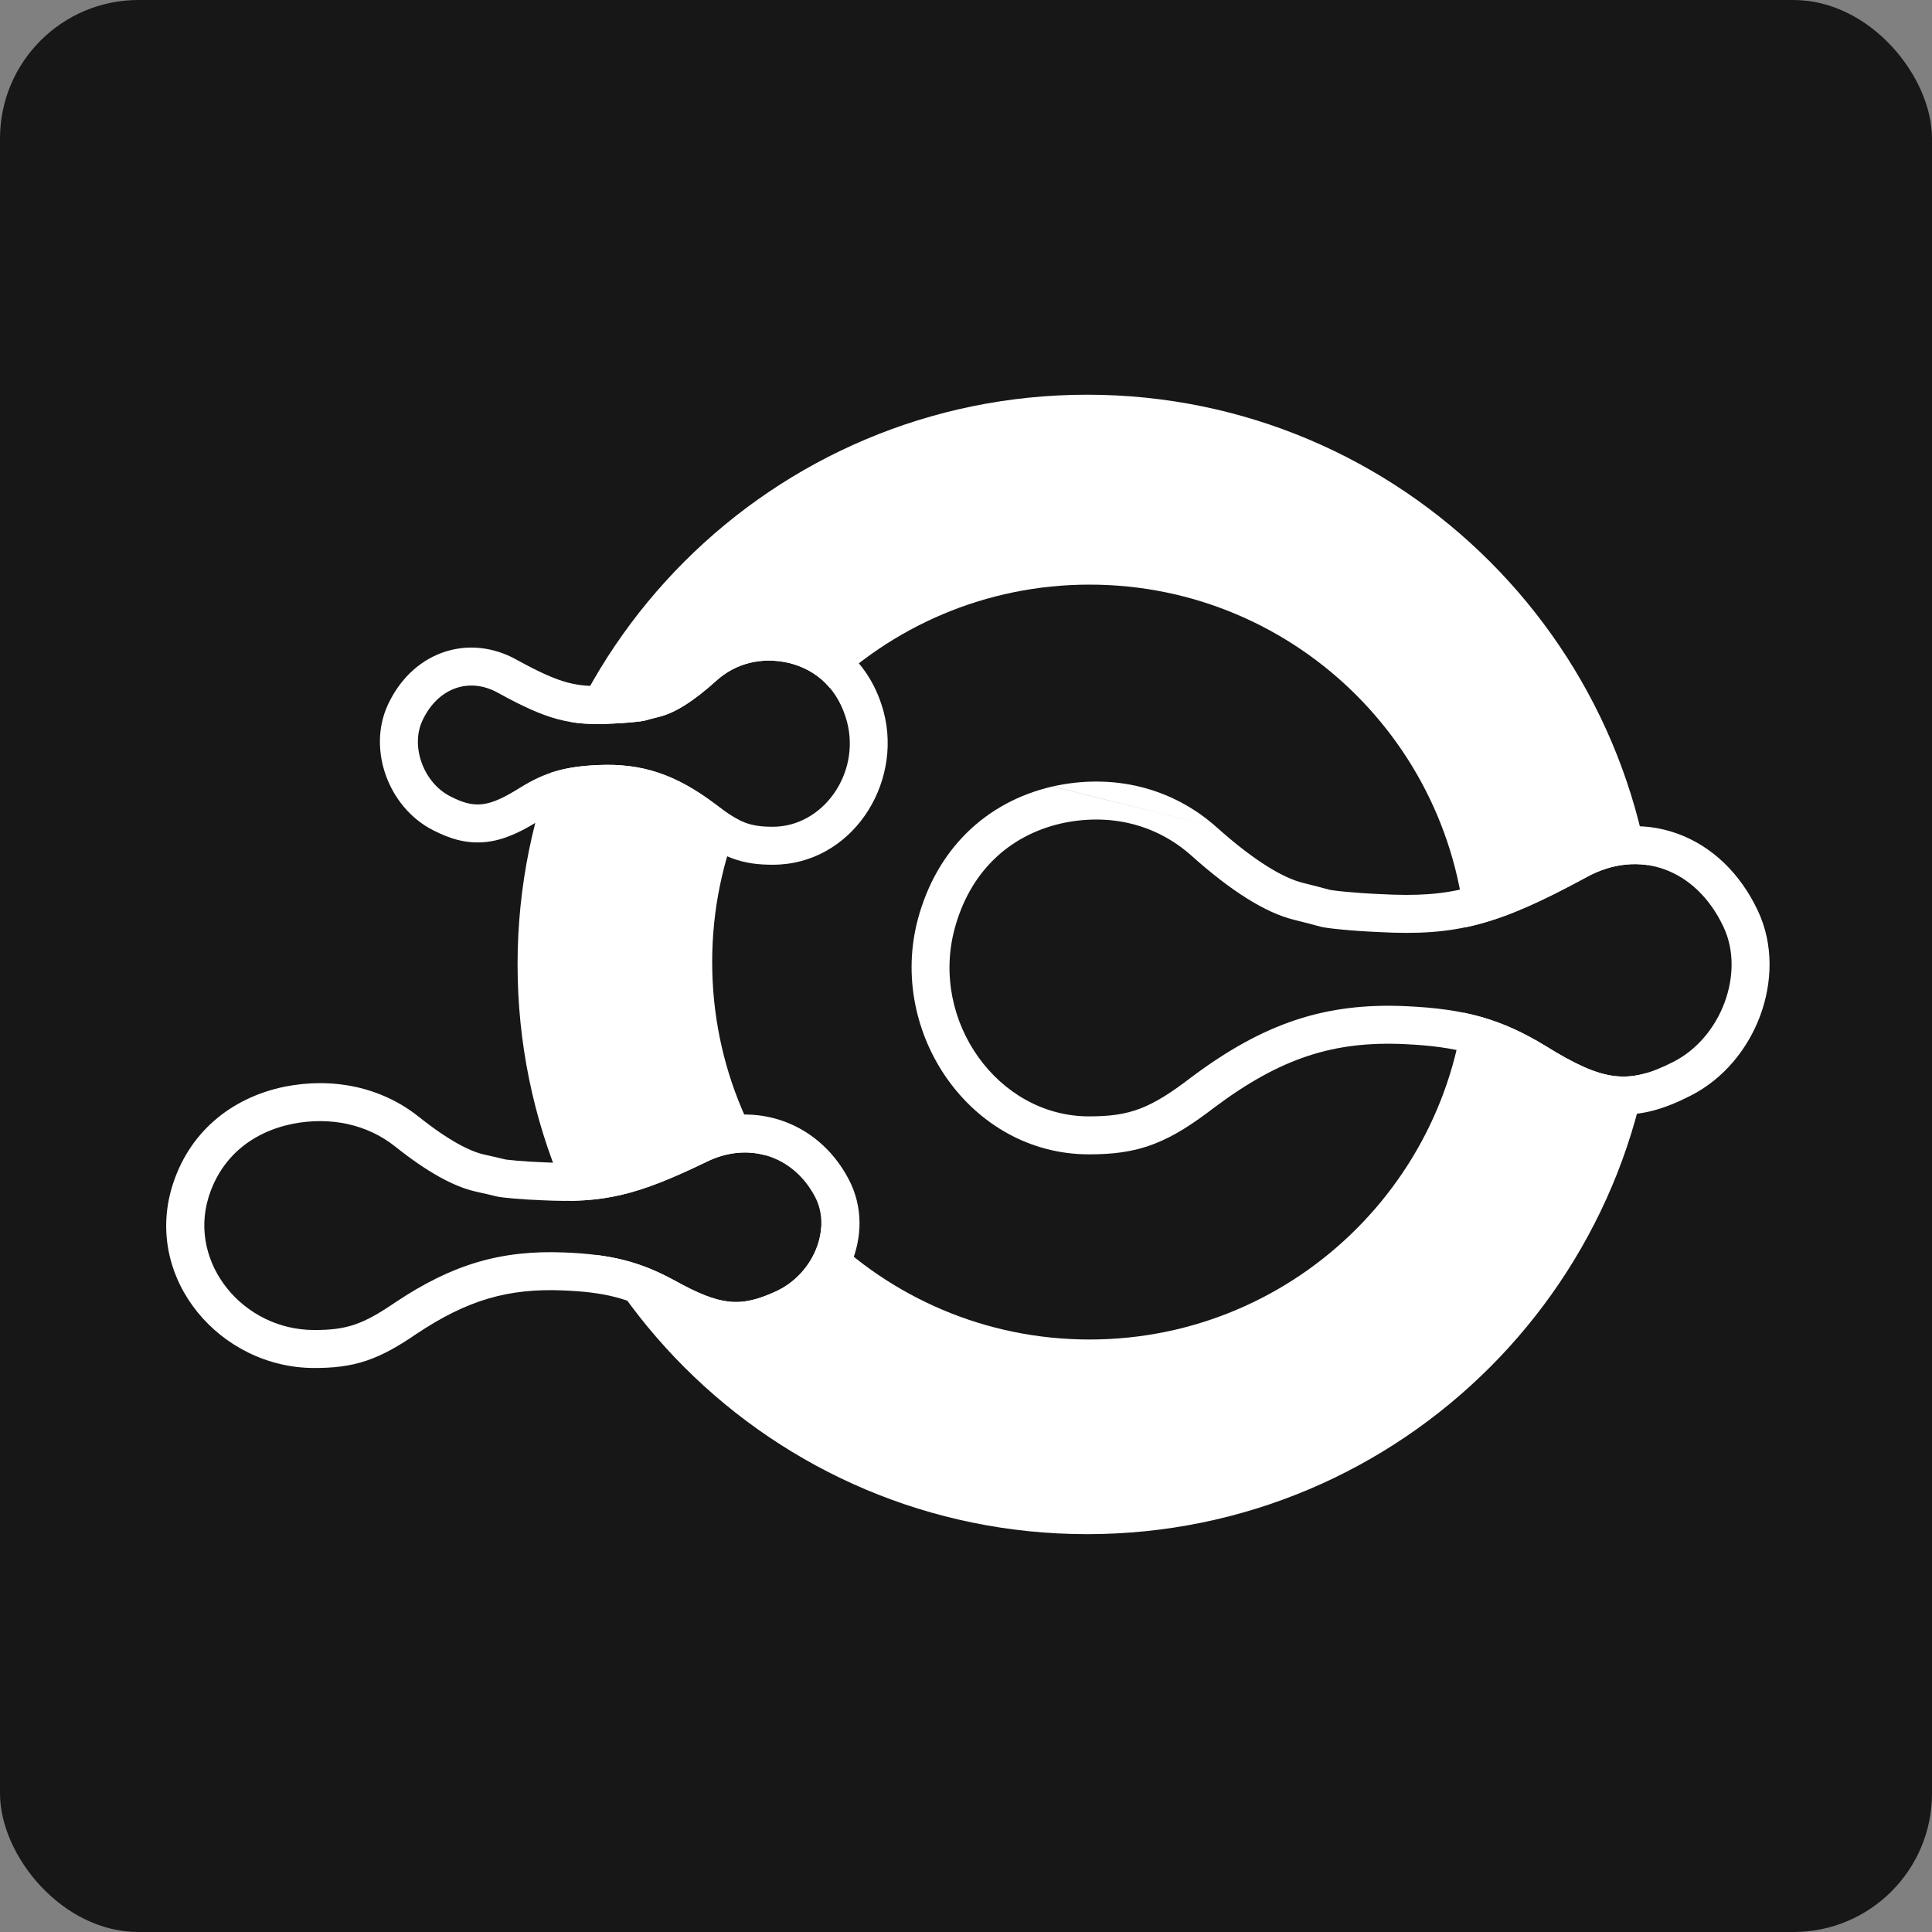 <svg width="279" height="279" viewBox="0 0 279 279" fill="none" xmlns="http://www.w3.org/2000/svg">
<rect x="0" y="0" width="279" height="279" fill="#808080" stroke="none"/>
<rect width="279" height="279" rx="20" fill="#171717"/>
<path d="M239.247 139.274C239.247 184.713 202.421 221.548 156.994 221.548C111.567 221.548 74.742 184.713 74.742 139.274C74.742 93.835 111.567 57 156.994 57C202.421 57 239.247 93.835 239.247 139.274Z" fill="white"/>
<path d="M211.829 138.931C211.829 169.034 187.432 193.438 157.337 193.438C127.242 193.438 102.845 169.034 102.845 138.931C102.845 108.828 127.242 84.425 157.337 84.425C187.432 84.425 211.829 108.828 211.829 138.931Z" fill="#171717"/>
<path d="M153.215 118.92C145.535 120.705 140.026 126.06 137.854 134.13C134.285 147.478 144.138 161.214 157.25 161.214C163.146 161.214 166.094 160.127 172.068 155.549C182.542 147.711 191.464 144.762 203.101 145.305C211.558 145.693 216.833 147.168 223.195 151.048C231.574 156.247 235.143 156.635 241.582 153.376C248.564 149.884 252.056 140.494 248.875 133.82C244.918 125.439 236.694 122.49 229.091 126.681C216.368 133.587 210.316 135.217 199.067 134.596C195.265 134.441 191.541 134.053 190.688 133.82C189.834 133.587 188.128 133.122 186.809 132.811C182.774 131.802 177.887 128.776 172.068 123.576C166.948 118.998 160.198 117.368 153.215 118.92Z" fill="#171717"/>
<path fill-rule="evenodd" clip-rule="evenodd" d="M152 113.572L151.975 113.578C142.243 115.839 135.235 122.762 132.559 132.705L132.557 132.713C128.16 149.158 140.144 166.699 157.25 166.699C160.552 166.699 163.498 166.396 166.577 165.226C169.547 164.097 172.277 162.297 175.377 159.922C184.956 152.76 192.645 150.308 202.845 150.784L202.85 150.784C210.531 151.137 214.878 152.402 220.323 155.72C224.589 158.366 228.438 160.332 232.443 160.827C236.738 161.359 240.398 160.121 244.047 158.276C248.945 155.821 252.418 151.43 254.178 146.706C255.932 141.997 256.179 136.408 253.83 131.471C251.328 126.175 247.272 122.199 242.208 120.375C237.109 118.539 231.522 119.084 226.462 121.867C220.219 125.256 215.988 127.136 212.124 128.159C208.353 129.156 204.646 129.411 199.369 129.119L199.33 129.117L199.29 129.116C197.494 129.042 195.713 128.914 194.297 128.777C193.587 128.709 192.997 128.642 192.558 128.582C192.21 128.535 192.06 128.506 192.044 128.505C191.188 128.271 189.482 127.807 188.107 127.482C185.38 126.79 181.313 124.482 175.723 119.487M186.809 132.811C188.128 133.122 189.834 133.587 190.688 133.82C191.541 134.053 195.265 134.441 199.067 134.596C210.316 135.217 216.368 133.587 229.091 126.681C236.694 122.49 244.918 125.439 248.875 133.82C252.056 140.494 248.564 149.884 241.582 153.376C235.143 156.635 231.574 156.247 223.195 151.048C216.833 147.168 211.558 145.693 203.101 145.305C191.464 144.762 182.542 147.711 172.068 155.549C166.094 160.127 163.146 161.214 157.25 161.214C144.138 161.214 134.285 147.478 137.854 134.13C140.026 126.06 145.535 120.705 153.215 118.92C160.198 117.368 166.948 118.998 172.068 123.576C177.887 128.776 182.774 131.802 186.809 132.811ZM152 113.572L152.026 113.566ZM152.026 113.566C160.612 111.657 169.195 113.652 175.721 119.486Z" fill="white"/>
<path d="M42.204 162.302C36.144 163.558 31.798 167.326 30.085 173.006C27.269 182.4 35.042 192.067 45.387 192.067C50.039 192.067 52.365 191.302 57.078 188.08C65.341 182.564 72.38 180.488 81.562 180.871C88.233 181.144 92.396 182.181 97.415 184.912C104.025 188.571 106.841 188.844 111.921 186.551C117.43 184.093 120.185 177.484 117.675 172.788C114.553 166.889 108.065 164.814 102.067 167.763C92.028 172.624 87.254 173.771 78.379 173.334C75.379 173.224 72.441 172.951 71.768 172.788C71.095 172.624 69.748 172.296 68.708 172.078C65.525 171.368 61.669 169.238 57.078 165.578C53.038 162.356 47.713 161.209 42.204 162.302Z" fill="#171717"/>
<path fill-rule="evenodd" clip-rule="evenodd" d="M41.114 156.926L41.091 156.931C33.233 158.56 27.178 163.656 24.835 171.421L24.834 171.426L24.832 171.431C20.833 184.773 31.83 197.552 45.387 197.552C48.024 197.552 50.43 197.337 52.969 196.476C55.424 195.644 57.666 194.32 60.146 192.626C67.516 187.711 73.418 186.021 81.334 186.351L81.337 186.351C87.328 186.596 90.637 187.471 94.778 189.721C98.18 191.603 101.335 193.051 104.641 193.416C108.186 193.807 111.204 192.891 114.167 191.554C121.911 188.091 126.835 178.311 122.517 170.213C117.996 161.681 108.291 158.601 99.664 162.833C94.765 165.204 91.493 166.497 88.527 167.197C85.637 167.879 82.777 168.059 78.648 167.855L78.613 167.854L78.578 167.852C77.171 167.801 75.777 167.711 74.67 167.616C74.115 167.569 73.657 167.522 73.32 167.481C73.109 167.456 72.998 167.439 72.964 167.434C72.28 167.267 70.953 166.946 69.873 166.718C67.895 166.269 64.829 164.743 60.497 161.29M68.708 172.078C69.748 172.296 71.095 172.624 71.768 172.788C72.441 172.951 75.379 173.224 78.379 173.334C87.254 173.771 92.028 172.624 102.067 167.763C108.065 164.814 114.553 166.889 117.675 172.788C120.185 177.484 117.43 184.093 111.921 186.551C106.841 188.844 104.025 188.571 97.415 184.912C92.396 182.181 88.233 181.144 81.562 180.871C72.38 180.488 65.341 182.564 57.078 188.08C52.365 191.302 50.039 192.067 45.387 192.067C35.042 192.067 27.269 182.4 30.085 173.006C31.798 167.326 36.144 163.558 42.204 162.302C47.713 161.209 53.038 162.356 57.078 165.578C61.669 169.238 65.525 171.368 68.708 172.078ZM60.495 161.289C55.052 156.948 48.041 155.553 41.138 156.921L41.114 156.926" fill="white"/>
<path d="M113.831 95.714C118.073 96.714 121.115 99.711 122.315 104.229C124.286 111.702 118.844 119.391 111.603 119.391C108.347 119.391 106.719 118.783 103.42 116.22C97.635 111.832 92.708 110.181 86.281 110.485C81.611 110.702 78.697 111.528 75.184 113.7C70.556 116.611 68.585 116.828 65.029 115.003C61.173 113.048 59.245 107.792 61.002 104.056C63.187 99.364 67.728 97.713 71.927 100.059C78.954 103.925 82.296 104.838 88.509 104.49C90.609 104.403 92.665 104.186 93.136 104.056C93.608 103.925 94.55 103.665 95.279 103.491C97.507 102.926 100.206 101.232 103.42 98.321C106.248 95.758 109.975 94.846 113.831 95.714Z" fill="#171717"/>
<path fill-rule="evenodd" clip-rule="evenodd" d="M115.062 90.369L115.088 90.376C121.41 91.865 125.925 96.459 127.615 102.821L127.617 102.83C130.378 113.299 122.924 124.876 111.603 124.876C109.615 124.876 107.65 124.692 105.557 123.885C103.578 123.123 101.845 121.94 100.082 120.572C95.193 116.868 91.509 115.729 86.54 115.964L86.536 115.964C82.653 116.145 80.676 116.755 78.084 118.355C75.695 119.857 73.176 121.22 70.387 121.57C67.299 121.957 64.746 121.021 62.538 119.889C59.197 118.191 56.909 115.207 55.764 112.09C54.623 108.985 54.415 105.182 56.036 101.729C57.64 98.291 60.321 95.546 63.829 94.266C67.381 92.969 71.217 93.385 74.584 95.26C77.979 97.128 80.105 98.064 81.944 98.557C83.687 99.024 85.45 99.168 88.203 99.014L88.243 99.011L88.282 99.01C89.227 98.971 90.164 98.902 90.901 98.83C91.271 98.794 91.564 98.76 91.765 98.732C91.8 98.727 91.83 98.723 91.855 98.719C92.353 98.582 93.224 98.344 93.958 98.167C94.876 97.925 96.755 96.958 99.738 94.257C103.969 90.421 109.549 89.127 115.036 90.364L115.062 90.369ZM103.42 98.321C100.206 101.232 97.507 102.926 95.279 103.491C94.55 103.665 93.608 103.925 93.136 104.056C92.665 104.186 90.609 104.403 88.509 104.49C82.296 104.838 78.954 103.925 71.927 100.059C67.728 97.713 63.187 99.364 61.002 104.056C59.245 107.792 61.173 113.048 65.029 115.003C68.585 116.828 70.556 116.611 75.184 113.7C78.697 111.528 81.611 110.702 86.281 110.485C92.708 110.181 97.635 111.832 103.42 116.22C106.719 118.783 108.347 119.391 111.603 119.391C118.844 119.391 124.286 111.702 122.315 104.229C121.115 99.711 118.073 96.714 113.831 95.714C109.975 94.846 106.248 95.758 103.42 98.321ZM91.937 98.706L91.933 98.707C91.95 98.704 91.952 98.704 91.937 98.706Z" fill="white"/>
</svg>
